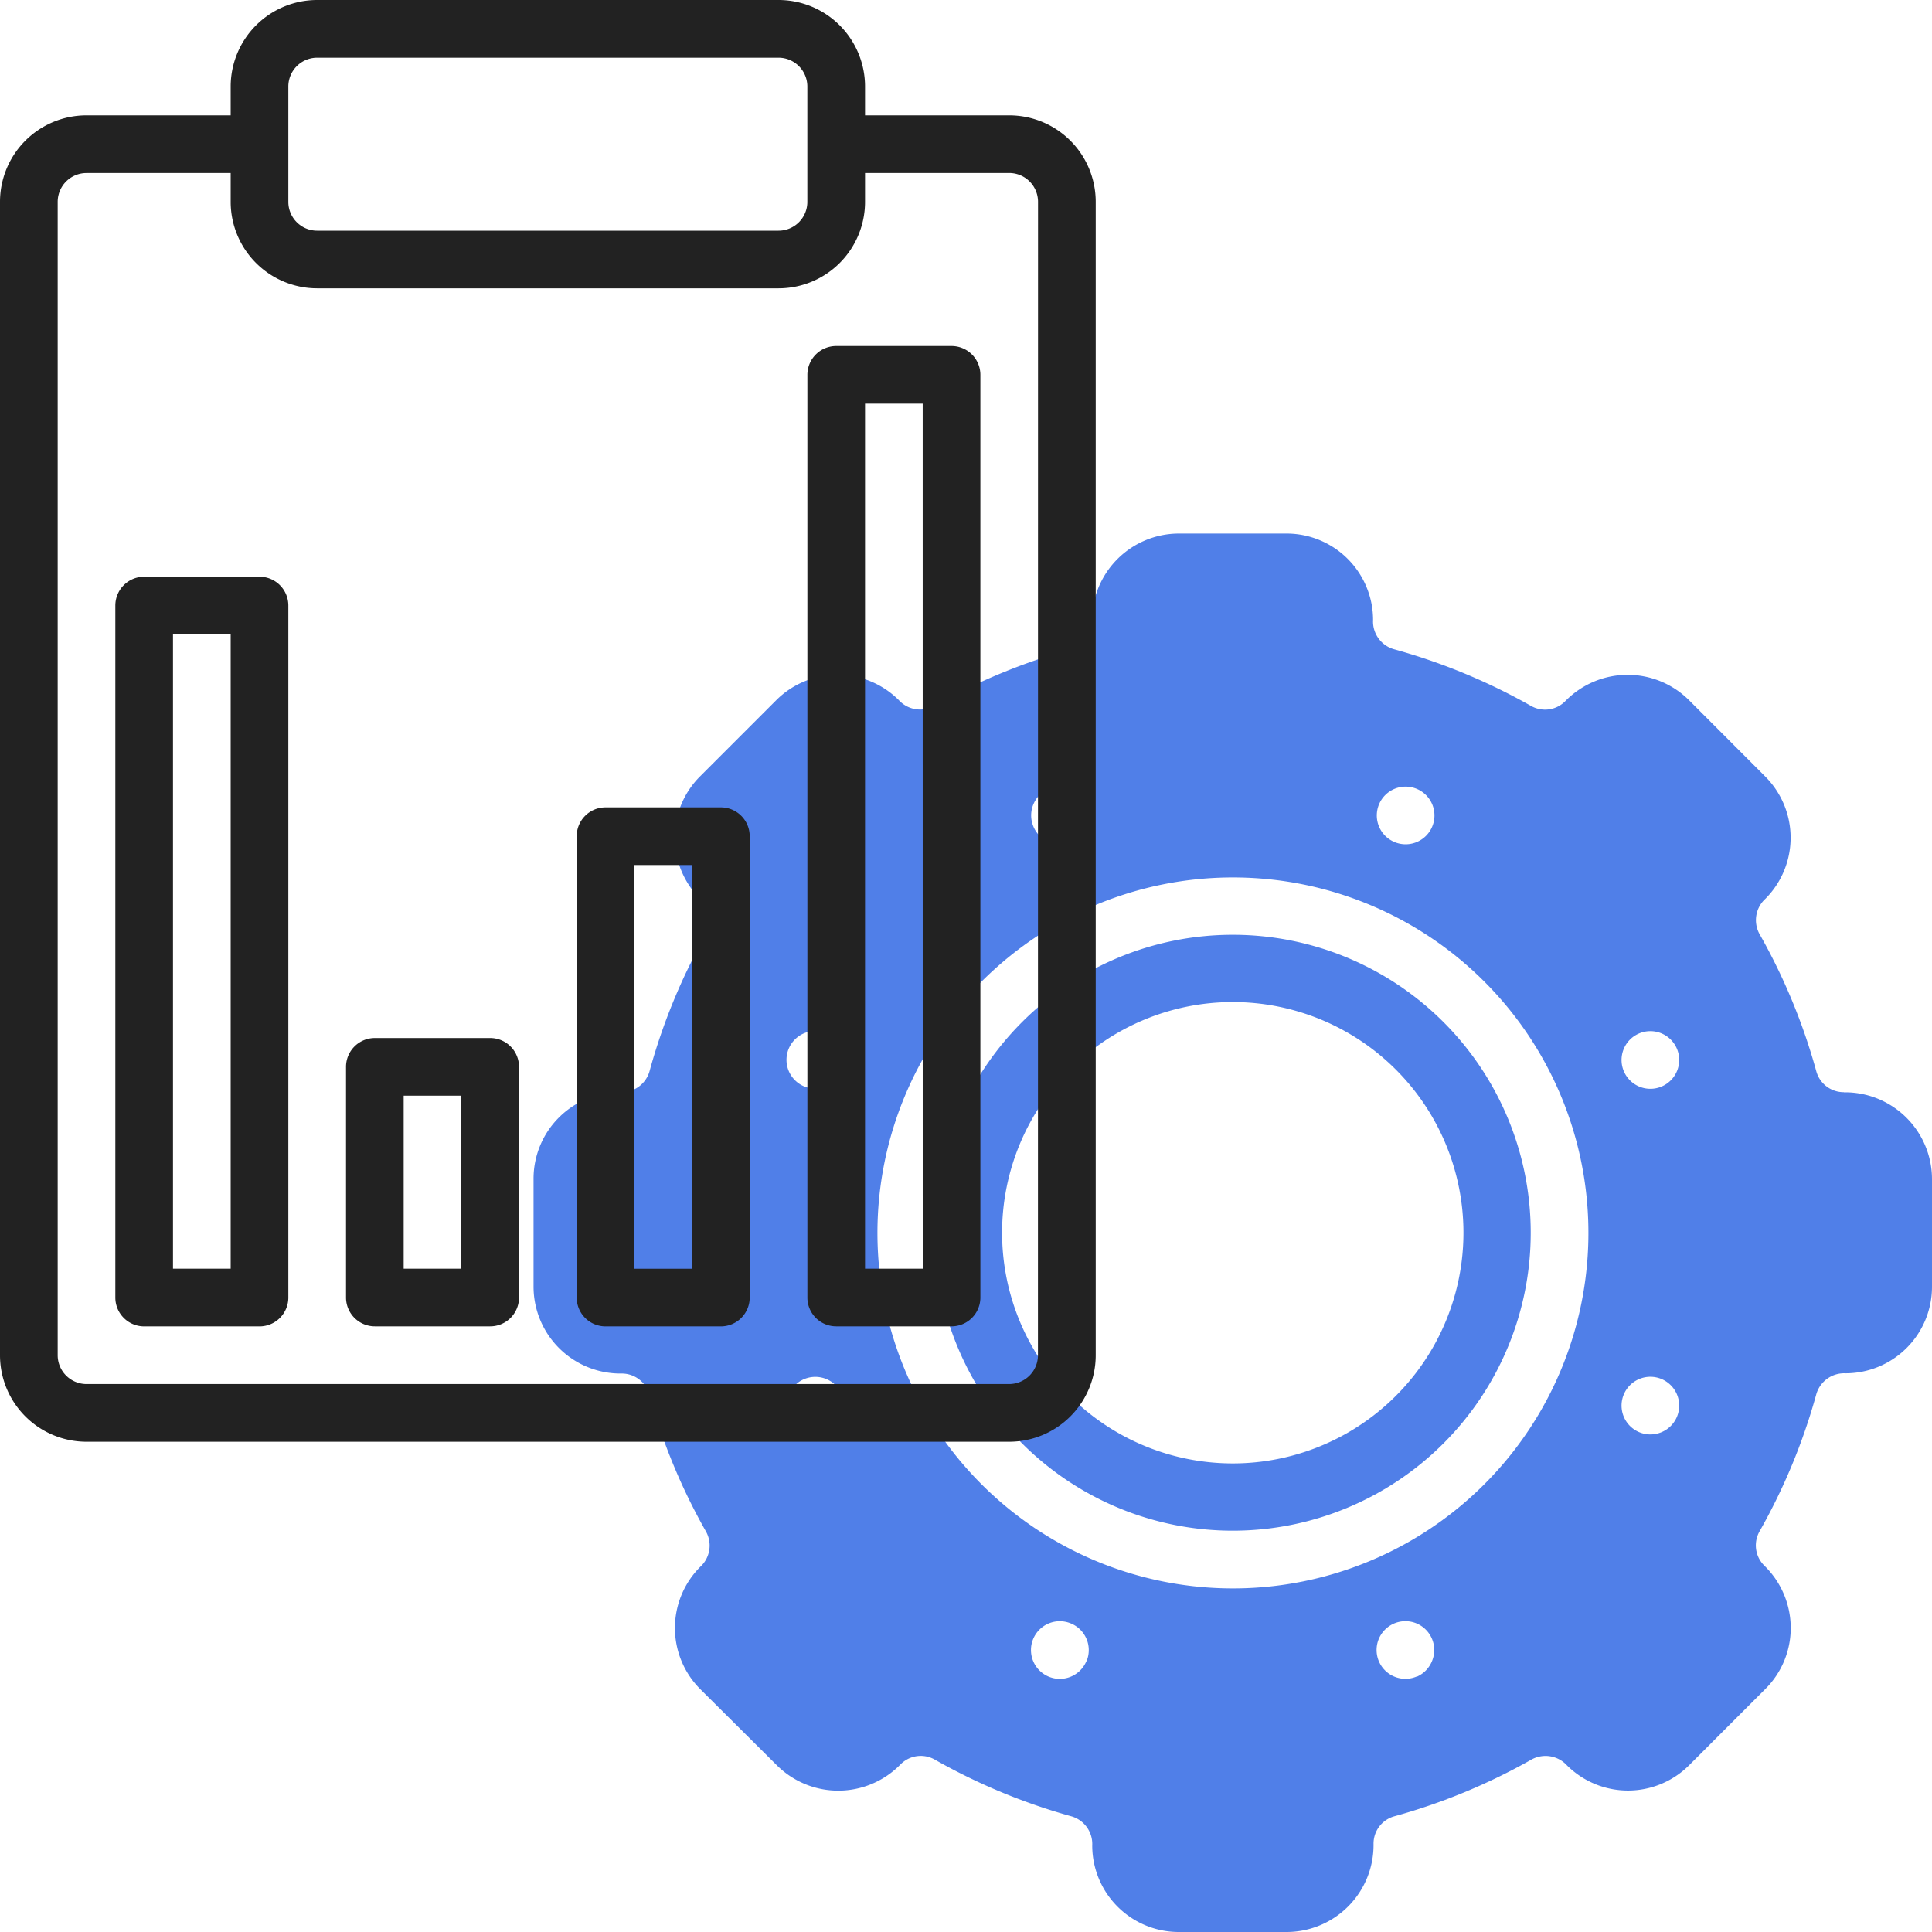 <svg xmlns="http://www.w3.org/2000/svg" width="50" height="50" viewBox="0 0 50 50"><g transform="translate(-8579 -9088)"><g transform="translate(8592.81 9101.808)"><path d="M37.127,29.416a7.711,7.711,0,1,0,7.711,7.711A7.711,7.711,0,0,0,37.127,29.416Zm0,13.681a5.97,5.97,0,1,1,5.97-5.97,5.97,5.97,0,0,1-5.97,5.97Z" transform="translate(-19.033 -19.032)" fill="#507fe8"/><path d="M49.41,29.958a.736.736,0,0,1-.71-.534,15.568,15.568,0,0,0-1.471-3.558.746.746,0,0,1,.149-.911,2.239,2.239,0,0,0,0-3.165L45.4,19.809a2.252,2.252,0,0,0-3.2.03.734.734,0,0,1-.882.124,15.662,15.662,0,0,0-3.557-1.471.746.746,0,0,1-.534-.754A2.239,2.239,0,0,0,34.992,15.5h-2.8a2.251,2.251,0,0,0-2.239,2.282.736.736,0,0,1-.534.71,15.633,15.633,0,0,0-3.557,1.471.746.746,0,0,1-.911-.154,2.244,2.244,0,0,0-3.166,0l-1.979,1.979a2.226,2.226,0,0,0-.651,1.584,2.258,2.258,0,0,0,.685,1.613.734.734,0,0,1,.125.88A15.557,15.557,0,0,0,18.5,29.423a.751.751,0,0,1-.754.535A2.239,2.239,0,0,0,15.5,32.2V35a2.251,2.251,0,0,0,2.283,2.239.737.737,0,0,1,.71.534,15.539,15.539,0,0,0,1.471,3.557.746.746,0,0,1-.149.911,2.239,2.239,0,0,0,0,3.166L21.8,47.381a2.251,2.251,0,0,0,3.2-.029.734.734,0,0,1,.881-.123A15.653,15.653,0,0,0,29.425,48.7a.746.746,0,0,1,.534.754A2.239,2.239,0,0,0,32.2,51.692H35a2.251,2.251,0,0,0,2.239-2.283.734.734,0,0,1,.534-.71,15.65,15.65,0,0,0,3.558-1.472.752.752,0,0,1,.91.149,2.239,2.239,0,0,0,3.166,0L47.382,45.4a2.225,2.225,0,0,0,.654-1.579,2.251,2.251,0,0,0-.686-1.613.736.736,0,0,1-.123-.881A15.6,15.6,0,0,0,48.7,37.767a.751.751,0,0,1,.754-.534A2.239,2.239,0,0,0,51.692,35V32.2a2.251,2.251,0,0,0-2.282-2.239ZM37.381,22.509a.746.746,0,1,1,.4.975A.746.746,0,0,1,37.381,22.509Zm-8.544-.4a.746.746,0,1,1-.4.975A.746.746,0,0,1,28.837,22.106ZM23.081,38.759a.746.746,0,1,1,.4-.975A.746.746,0,0,1,23.081,38.759Zm.4-9.352a.746.746,0,1,1-.4-.975A.746.746,0,0,1,23.485,29.407Zm6.327,15.275a.746.746,0,1,1-.4-.975A.746.746,0,0,1,29.812,44.683Zm8.544.4a.746.746,0,1,1,.4-.4A.746.746,0,0,1,38.356,45.086ZM33.6,42.8a9.2,9.2,0,1,1,9.2-9.2A9.2,9.2,0,0,1,33.6,42.8Zm11.492-4.444a.746.746,0,1,1-.4-.975.746.746,0,0,1,.4.975Zm-.4-8.544a.746.746,0,1,1,.4-.975.746.746,0,0,1-.4.975Z" transform="translate(-15.502 -15.5)" fill="#507fe8"/></g><path d="M16.731,37H13.746a.746.746,0,0,0-.746.746v5.97a.746.746,0,0,0,.746.746h2.985a.746.746,0,0,0,.746-.746v-5.97A.746.746,0,0,0,16.731,37Zm-.746,5.97H14.492V38.492h1.492Z" transform="translate(8574.955 9077.864)" fill="#222"/><path d="M24.731,29H21.746a.746.746,0,0,0-.746.746v11.94a.746.746,0,0,0,.746.746h2.985a.746.746,0,0,0,.746-.746V29.746A.746.746,0,0,0,24.731,29Zm-.746,11.94H22.492V30.492h1.492Z" transform="translate(8572.925 9079.895)" fill="#222"/><path d="M8.731,21H5.746A.746.746,0,0,0,5,21.746V39.656a.746.746,0,0,0,.746.746H8.731a.746.746,0,0,0,.746-.746V21.746A.746.746,0,0,0,8.731,21ZM7.985,38.909H6.492V22.492H7.985Z" transform="translate(8576.985 9081.925)" fill="#222"/><path d="M32.731,13H29.746a.746.746,0,0,0-.746.746V37.625a.746.746,0,0,0,.746.746h2.985a.746.746,0,0,0,.746-.746V13.746A.746.746,0,0,0,32.731,13Zm-.746,23.879H30.492V14.492h1.492Z" transform="translate(8570.895 9083.955)" fill="#222"/><path d="M27.118,3.985H23.387V3.239A2.239,2.239,0,0,0,21.148,1H9.208A2.239,2.239,0,0,0,6.97,3.239v.746H3.239A2.239,2.239,0,0,0,1,6.224V36.073a2.239,2.239,0,0,0,2.239,2.239H27.118a2.239,2.239,0,0,0,2.239-2.239V6.224A2.239,2.239,0,0,0,27.118,3.985ZM8.462,3.239a.746.746,0,0,1,.746-.746h11.94a.746.746,0,0,1,.746.746V6.224a.746.746,0,0,1-.746.746H9.208a.746.746,0,0,1-.746-.746Zm19.4,32.834a.746.746,0,0,1-.746.746H3.239a.746.746,0,0,1-.746-.746V6.224a.746.746,0,0,1,.746-.746H6.97v.746A2.239,2.239,0,0,0,9.208,8.462h11.94a2.239,2.239,0,0,0,2.239-2.239V5.477h3.731a.746.746,0,0,1,.746.746Z" transform="translate(8578 9087)" fill="#222"/></g></svg>
